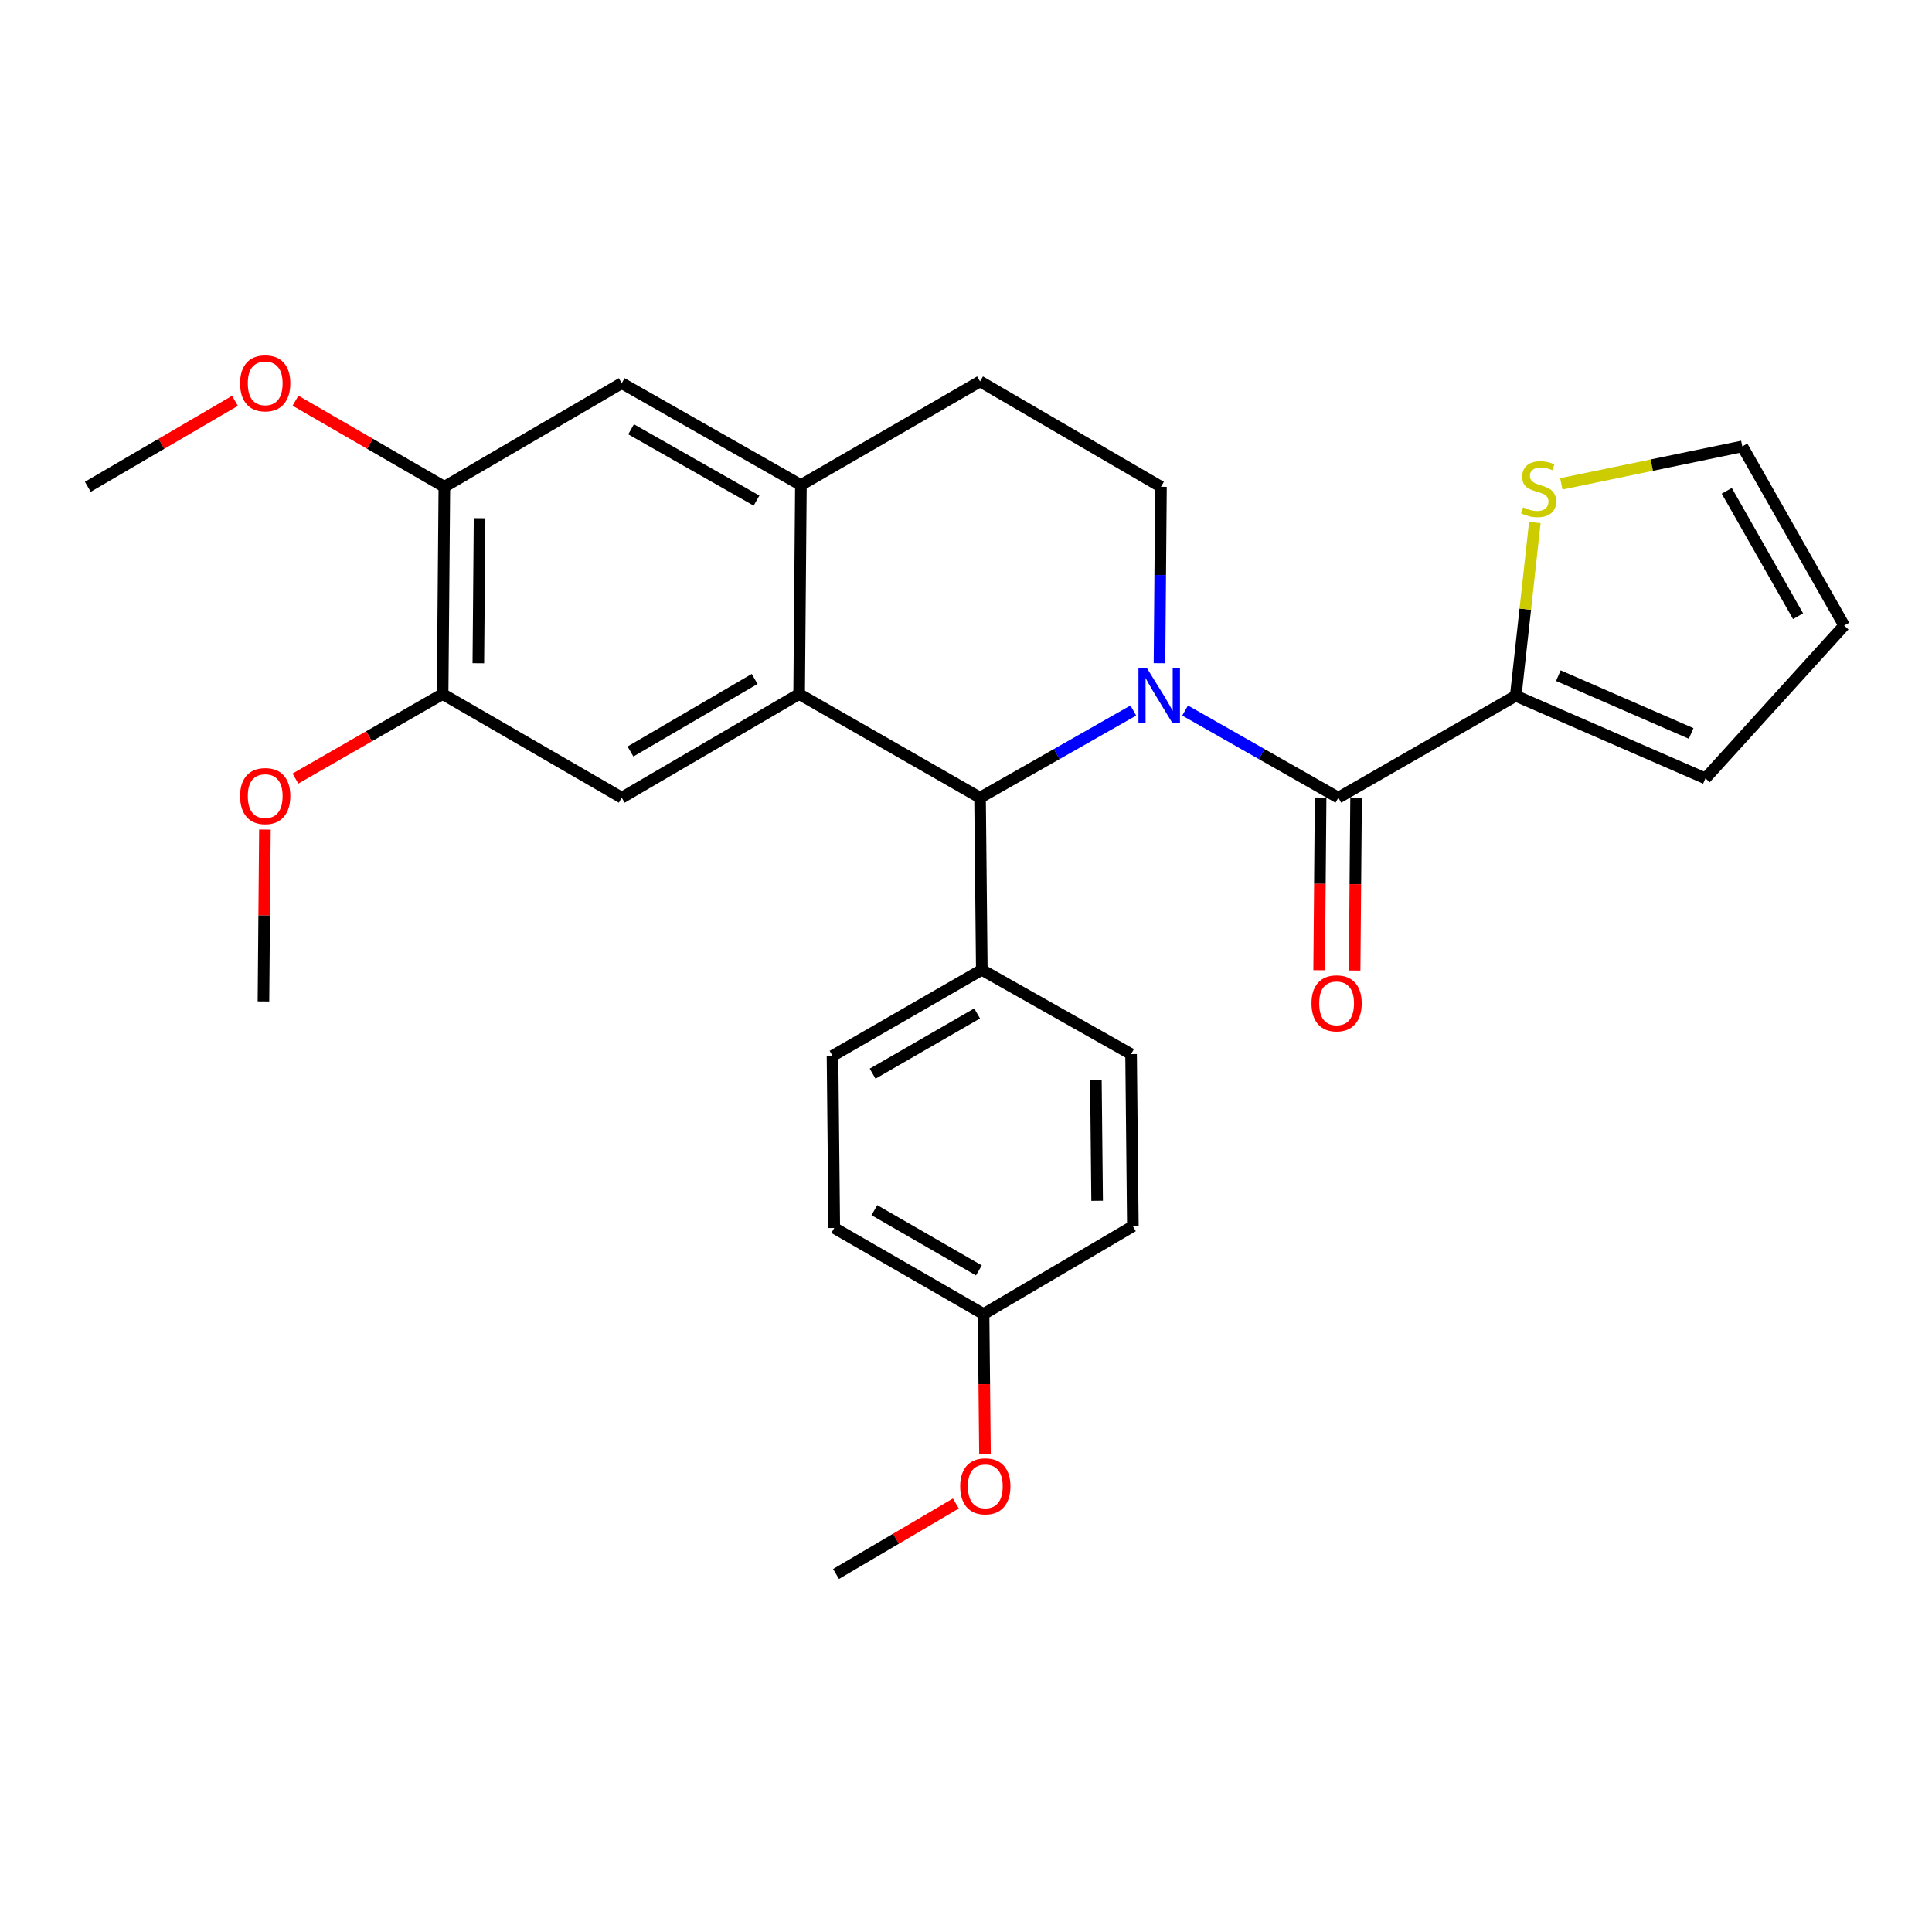 <?xml version='1.0' encoding='iso-8859-1'?>
<svg version='1.1' baseProfile='full'
              xmlns='http://www.w3.org/2000/svg'
                      xmlns:rdkit='http://www.rdkit.org/xml'
                      xmlns:xlink='http://www.w3.org/1999/xlink'
                  xml:space='preserve'
width='1000px' height='1000px' viewBox='0 0 1000 1000'>
<!-- END OF HEADER -->
<rect style='opacity:1.0;fill:#FFFFFF;stroke:none' width='1000' height='1000' x='0' y='0'> </rect>
<path class='bond-0' d='M 230.002,251.968 L 229.094,359.235' style='fill:none;fill-rule:evenodd;stroke:#000000;stroke-width:6px;stroke-linecap:butt;stroke-linejoin:miter;stroke-opacity:1' />
<path class='bond-0' d='M 248.224,268.214 L 247.589,343.301' style='fill:none;fill-rule:evenodd;stroke:#000000;stroke-width:6px;stroke-linecap:butt;stroke-linejoin:miter;stroke-opacity:1' />
<path class='bond-1' d='M 230.002,251.968 L 321.817,198.33' style='fill:none;fill-rule:evenodd;stroke:#000000;stroke-width:6px;stroke-linecap:butt;stroke-linejoin:miter;stroke-opacity:1' />
<path class='bond-2' d='M 230.002,251.968 L 191.475,229.683' style='fill:none;fill-rule:evenodd;stroke:#000000;stroke-width:6px;stroke-linecap:butt;stroke-linejoin:miter;stroke-opacity:1' />
<path class='bond-2' d='M 191.475,229.683 L 152.948,207.398' style='fill:none;fill-rule:evenodd;stroke:#FF0000;stroke-width:6px;stroke-linecap:butt;stroke-linejoin:miter;stroke-opacity:1' />
<path class='bond-3' d='M 229.094,359.235 L 321.817,412.874' style='fill:none;fill-rule:evenodd;stroke:#000000;stroke-width:6px;stroke-linecap:butt;stroke-linejoin:miter;stroke-opacity:1' />
<path class='bond-4' d='M 229.094,359.235 L 191.005,381.108' style='fill:none;fill-rule:evenodd;stroke:#000000;stroke-width:6px;stroke-linecap:butt;stroke-linejoin:miter;stroke-opacity:1' />
<path class='bond-4' d='M 191.005,381.108 L 152.917,402.981' style='fill:none;fill-rule:evenodd;stroke:#FF0000;stroke-width:6px;stroke-linecap:butt;stroke-linejoin:miter;stroke-opacity:1' />
<path class='bond-5' d='M 321.817,412.874 L 413.632,359.235' style='fill:none;fill-rule:evenodd;stroke:#000000;stroke-width:6px;stroke-linecap:butt;stroke-linejoin:miter;stroke-opacity:1' />
<path class='bond-5' d='M 326.328,388.976 L 390.599,351.429' style='fill:none;fill-rule:evenodd;stroke:#000000;stroke-width:6px;stroke-linecap:butt;stroke-linejoin:miter;stroke-opacity:1' />
<path class='bond-6' d='M 321.817,198.33 L 414.55,251.061' style='fill:none;fill-rule:evenodd;stroke:#000000;stroke-width:6px;stroke-linecap:butt;stroke-linejoin:miter;stroke-opacity:1' />
<path class='bond-6' d='M 326.652,222.199 L 391.565,259.11' style='fill:none;fill-rule:evenodd;stroke:#000000;stroke-width:6px;stroke-linecap:butt;stroke-linejoin:miter;stroke-opacity:1' />
<path class='bond-7' d='M 414.55,251.061 L 413.632,359.235' style='fill:none;fill-rule:evenodd;stroke:#000000;stroke-width:6px;stroke-linecap:butt;stroke-linejoin:miter;stroke-opacity:1' />
<path class='bond-8' d='M 414.55,251.061 L 507.272,197.422' style='fill:none;fill-rule:evenodd;stroke:#000000;stroke-width:6px;stroke-linecap:butt;stroke-linejoin:miter;stroke-opacity:1' />
<path class='bond-9' d='M 413.632,359.235 L 507.272,412.874' style='fill:none;fill-rule:evenodd;stroke:#000000;stroke-width:6px;stroke-linecap:butt;stroke-linejoin:miter;stroke-opacity:1' />
<path class='bond-10' d='M 586.598,367.767 L 546.935,390.32' style='fill:none;fill-rule:evenodd;stroke:#0000FF;stroke-width:6px;stroke-linecap:butt;stroke-linejoin:miter;stroke-opacity:1' />
<path class='bond-10' d='M 546.935,390.32 L 507.272,412.874' style='fill:none;fill-rule:evenodd;stroke:#000000;stroke-width:6px;stroke-linecap:butt;stroke-linejoin:miter;stroke-opacity:1' />
<path class='bond-11' d='M 600.146,343.278 L 600.53,297.623' style='fill:none;fill-rule:evenodd;stroke:#0000FF;stroke-width:6px;stroke-linecap:butt;stroke-linejoin:miter;stroke-opacity:1' />
<path class='bond-11' d='M 600.53,297.623 L 600.913,251.968' style='fill:none;fill-rule:evenodd;stroke:#000000;stroke-width:6px;stroke-linecap:butt;stroke-linejoin:miter;stroke-opacity:1' />
<path class='bond-12' d='M 613.412,367.767 L 653.07,390.32' style='fill:none;fill-rule:evenodd;stroke:#0000FF;stroke-width:6px;stroke-linecap:butt;stroke-linejoin:miter;stroke-opacity:1' />
<path class='bond-12' d='M 653.07,390.32 L 692.727,412.874' style='fill:none;fill-rule:evenodd;stroke:#000000;stroke-width:6px;stroke-linecap:butt;stroke-linejoin:miter;stroke-opacity:1' />
<path class='bond-13' d='M 600.913,251.968 L 507.272,197.422' style='fill:none;fill-rule:evenodd;stroke:#000000;stroke-width:6px;stroke-linecap:butt;stroke-linejoin:miter;stroke-opacity:1' />
<path class='bond-14' d='M 121.611,207.477 L 83.533,229.723' style='fill:none;fill-rule:evenodd;stroke:#FF0000;stroke-width:6px;stroke-linecap:butt;stroke-linejoin:miter;stroke-opacity:1' />
<path class='bond-14' d='M 83.533,229.723 L 45.455,251.968' style='fill:none;fill-rule:evenodd;stroke:#000000;stroke-width:6px;stroke-linecap:butt;stroke-linejoin:miter;stroke-opacity:1' />
<path class='bond-15' d='M 137.121,429.385 L 136.741,473.855' style='fill:none;fill-rule:evenodd;stroke:#FF0000;stroke-width:6px;stroke-linecap:butt;stroke-linejoin:miter;stroke-opacity:1' />
<path class='bond-15' d='M 136.741,473.855 L 136.362,518.325' style='fill:none;fill-rule:evenodd;stroke:#000000;stroke-width:6px;stroke-linecap:butt;stroke-linejoin:miter;stroke-opacity:1' />
<path class='bond-16' d='M 683.548,412.795 L 683.167,457.485' style='fill:none;fill-rule:evenodd;stroke:#000000;stroke-width:6px;stroke-linecap:butt;stroke-linejoin:miter;stroke-opacity:1' />
<path class='bond-16' d='M 683.167,457.485 L 682.785,502.175' style='fill:none;fill-rule:evenodd;stroke:#FF0000;stroke-width:6px;stroke-linecap:butt;stroke-linejoin:miter;stroke-opacity:1' />
<path class='bond-16' d='M 701.907,412.952 L 701.525,457.642' style='fill:none;fill-rule:evenodd;stroke:#000000;stroke-width:6px;stroke-linecap:butt;stroke-linejoin:miter;stroke-opacity:1' />
<path class='bond-16' d='M 701.525,457.642 L 701.144,502.332' style='fill:none;fill-rule:evenodd;stroke:#FF0000;stroke-width:6px;stroke-linecap:butt;stroke-linejoin:miter;stroke-opacity:1' />
<path class='bond-17' d='M 692.727,412.874 L 784.542,360.143' style='fill:none;fill-rule:evenodd;stroke:#000000;stroke-width:6px;stroke-linecap:butt;stroke-linejoin:miter;stroke-opacity:1' />
<path class='bond-18' d='M 507.272,412.874 L 508.18,501.965' style='fill:none;fill-rule:evenodd;stroke:#000000;stroke-width:6px;stroke-linecap:butt;stroke-linejoin:miter;stroke-opacity:1' />
<path class='bond-19' d='M 784.542,360.143 L 882.732,402.878' style='fill:none;fill-rule:evenodd;stroke:#000000;stroke-width:6px;stroke-linecap:butt;stroke-linejoin:miter;stroke-opacity:1' />
<path class='bond-19' d='M 806.597,349.72 L 875.33,379.634' style='fill:none;fill-rule:evenodd;stroke:#000000;stroke-width:6px;stroke-linecap:butt;stroke-linejoin:miter;stroke-opacity:1' />
<path class='bond-20' d='M 784.542,360.143 L 789.484,315.298' style='fill:none;fill-rule:evenodd;stroke:#000000;stroke-width:6px;stroke-linecap:butt;stroke-linejoin:miter;stroke-opacity:1' />
<path class='bond-20' d='M 789.484,315.298 L 794.426,270.454' style='fill:none;fill-rule:evenodd;stroke:#CCCC00;stroke-width:6px;stroke-linecap:butt;stroke-linejoin:miter;stroke-opacity:1' />
<path class='bond-21' d='M 508.18,501.965 L 430.909,546.506' style='fill:none;fill-rule:evenodd;stroke:#000000;stroke-width:6px;stroke-linecap:butt;stroke-linejoin:miter;stroke-opacity:1' />
<path class='bond-21' d='M 505.758,524.552 L 451.668,555.73' style='fill:none;fill-rule:evenodd;stroke:#000000;stroke-width:6px;stroke-linecap:butt;stroke-linejoin:miter;stroke-opacity:1' />
<path class='bond-22' d='M 508.18,501.965 L 585.45,545.598' style='fill:none;fill-rule:evenodd;stroke:#000000;stroke-width:6px;stroke-linecap:butt;stroke-linejoin:miter;stroke-opacity:1' />
<path class='bond-23' d='M 430.909,546.506 L 431.817,635.598' style='fill:none;fill-rule:evenodd;stroke:#000000;stroke-width:6px;stroke-linecap:butt;stroke-linejoin:miter;stroke-opacity:1' />
<path class='bond-24' d='M 431.817,635.598 L 509.088,680.148' style='fill:none;fill-rule:evenodd;stroke:#000000;stroke-width:6px;stroke-linecap:butt;stroke-linejoin:miter;stroke-opacity:1' />
<path class='bond-24' d='M 452.578,626.375 L 506.667,657.561' style='fill:none;fill-rule:evenodd;stroke:#000000;stroke-width:6px;stroke-linecap:butt;stroke-linejoin:miter;stroke-opacity:1' />
<path class='bond-25' d='M 509.088,680.148 L 586.368,634.69' style='fill:none;fill-rule:evenodd;stroke:#000000;stroke-width:6px;stroke-linecap:butt;stroke-linejoin:miter;stroke-opacity:1' />
<path class='bond-26' d='M 509.088,680.148 L 509.457,716.42' style='fill:none;fill-rule:evenodd;stroke:#000000;stroke-width:6px;stroke-linecap:butt;stroke-linejoin:miter;stroke-opacity:1' />
<path class='bond-26' d='M 509.457,716.42 L 509.827,752.693' style='fill:none;fill-rule:evenodd;stroke:#FF0000;stroke-width:6px;stroke-linecap:butt;stroke-linejoin:miter;stroke-opacity:1' />
<path class='bond-27' d='M 586.368,634.69 L 585.45,545.598' style='fill:none;fill-rule:evenodd;stroke:#000000;stroke-width:6px;stroke-linecap:butt;stroke-linejoin:miter;stroke-opacity:1' />
<path class='bond-27' d='M 567.873,621.515 L 567.23,559.151' style='fill:none;fill-rule:evenodd;stroke:#000000;stroke-width:6px;stroke-linecap:butt;stroke-linejoin:miter;stroke-opacity:1' />
<path class='bond-28' d='M 494.754,778.204 L 463.74,796.446' style='fill:none;fill-rule:evenodd;stroke:#FF0000;stroke-width:6px;stroke-linecap:butt;stroke-linejoin:miter;stroke-opacity:1' />
<path class='bond-28' d='M 463.74,796.446 L 432.725,814.688' style='fill:none;fill-rule:evenodd;stroke:#000000;stroke-width:6px;stroke-linecap:butt;stroke-linejoin:miter;stroke-opacity:1' />
<path class='bond-29' d='M 882.732,402.878 L 954.545,323.782' style='fill:none;fill-rule:evenodd;stroke:#000000;stroke-width:6px;stroke-linecap:butt;stroke-linejoin:miter;stroke-opacity:1' />
<path class='bond-30' d='M 808.135,250.441 L 854.975,240.75' style='fill:none;fill-rule:evenodd;stroke:#CCCC00;stroke-width:6px;stroke-linecap:butt;stroke-linejoin:miter;stroke-opacity:1' />
<path class='bond-30' d='M 854.975,240.75 L 901.815,231.06' style='fill:none;fill-rule:evenodd;stroke:#000000;stroke-width:6px;stroke-linecap:butt;stroke-linejoin:miter;stroke-opacity:1' />
<path class='bond-31' d='M 954.545,323.782 L 901.815,231.06' style='fill:none;fill-rule:evenodd;stroke:#000000;stroke-width:6px;stroke-linecap:butt;stroke-linejoin:miter;stroke-opacity:1' />
<path class='bond-31' d='M 930.677,318.949 L 893.766,254.044' style='fill:none;fill-rule:evenodd;stroke:#000000;stroke-width:6px;stroke-linecap:butt;stroke-linejoin:miter;stroke-opacity:1' />
<path  class='atom-6' d='M 593.745 345.983
L 603.025 360.983
Q 603.945 362.463, 605.425 365.143
Q 606.905 367.823, 606.985 367.983
L 606.985 345.983
L 610.745 345.983
L 610.745 374.303
L 606.865 374.303
L 596.905 357.903
Q 595.745 355.983, 594.505 353.783
Q 593.305 351.583, 592.945 350.903
L 592.945 374.303
L 589.265 374.303
L 589.265 345.983
L 593.745 345.983
' fill='#0000FF'/>
<path  class='atom-9' d='M 124.269 198.41
Q 124.269 191.61, 127.629 187.81
Q 130.989 184.01, 137.269 184.01
Q 143.549 184.01, 146.909 187.81
Q 150.269 191.61, 150.269 198.41
Q 150.269 205.29, 146.869 209.21
Q 143.469 213.09, 137.269 213.09
Q 131.029 213.09, 127.629 209.21
Q 124.269 205.33, 124.269 198.41
M 137.269 209.89
Q 141.589 209.89, 143.909 207.01
Q 146.269 204.09, 146.269 198.41
Q 146.269 192.85, 143.909 190.05
Q 141.589 187.21, 137.269 187.21
Q 132.949 187.21, 130.589 190.01
Q 128.269 192.81, 128.269 198.41
Q 128.269 204.13, 130.589 207.01
Q 132.949 209.89, 137.269 209.89
' fill='#FF0000'/>
<path  class='atom-10' d='M 124.269 412.046
Q 124.269 405.246, 127.629 401.446
Q 130.989 397.646, 137.269 397.646
Q 143.549 397.646, 146.909 401.446
Q 150.269 405.246, 150.269 412.046
Q 150.269 418.926, 146.869 422.846
Q 143.469 426.726, 137.269 426.726
Q 131.029 426.726, 127.629 422.846
Q 124.269 418.966, 124.269 412.046
M 137.269 423.526
Q 141.589 423.526, 143.909 420.646
Q 146.269 417.726, 146.269 412.046
Q 146.269 406.486, 143.909 403.686
Q 141.589 400.846, 137.269 400.846
Q 132.949 400.846, 130.589 403.646
Q 128.269 406.446, 128.269 412.046
Q 128.269 417.766, 130.589 420.646
Q 132.949 423.526, 137.269 423.526
' fill='#FF0000'/>
<path  class='atom-14' d='M 678.82 519.313
Q 678.82 512.513, 682.18 508.713
Q 685.54 504.913, 691.82 504.913
Q 698.1 504.913, 701.46 508.713
Q 704.82 512.513, 704.82 519.313
Q 704.82 526.193, 701.42 530.113
Q 698.02 533.993, 691.82 533.993
Q 685.58 533.993, 682.18 530.113
Q 678.82 526.233, 678.82 519.313
M 691.82 530.793
Q 696.14 530.793, 698.46 527.913
Q 700.82 524.993, 700.82 519.313
Q 700.82 513.753, 698.46 510.953
Q 696.14 508.113, 691.82 508.113
Q 687.5 508.113, 685.14 510.913
Q 682.82 513.713, 682.82 519.313
Q 682.82 525.033, 685.14 527.913
Q 687.5 530.793, 691.82 530.793
' fill='#FF0000'/>
<path  class='atom-23' d='M 496.995 769.32
Q 496.995 762.52, 500.355 758.72
Q 503.715 754.92, 509.995 754.92
Q 516.275 754.92, 519.635 758.72
Q 522.995 762.52, 522.995 769.32
Q 522.995 776.2, 519.595 780.12
Q 516.195 784, 509.995 784
Q 503.755 784, 500.355 780.12
Q 496.995 776.24, 496.995 769.32
M 509.995 780.8
Q 514.315 780.8, 516.635 777.92
Q 518.995 775, 518.995 769.32
Q 518.995 763.76, 516.635 760.96
Q 514.315 758.12, 509.995 758.12
Q 505.675 758.12, 503.315 760.92
Q 500.995 763.72, 500.995 769.32
Q 500.995 775.04, 503.315 777.92
Q 505.675 780.8, 509.995 780.8
' fill='#FF0000'/>
<path  class='atom-26' d='M 788.363 262.596
Q 788.683 262.716, 790.003 263.276
Q 791.323 263.836, 792.763 264.196
Q 794.243 264.516, 795.683 264.516
Q 798.363 264.516, 799.923 263.236
Q 801.483 261.916, 801.483 259.636
Q 801.483 258.076, 800.683 257.116
Q 799.923 256.156, 798.723 255.636
Q 797.523 255.116, 795.523 254.516
Q 793.003 253.756, 791.483 253.036
Q 790.003 252.316, 788.923 250.796
Q 787.883 249.276, 787.883 246.716
Q 787.883 243.156, 790.283 240.956
Q 792.723 238.756, 797.523 238.756
Q 800.803 238.756, 804.523 240.316
L 803.603 243.396
Q 800.203 241.996, 797.643 241.996
Q 794.883 241.996, 793.363 243.156
Q 791.843 244.276, 791.883 246.236
Q 791.883 247.756, 792.643 248.676
Q 793.443 249.596, 794.563 250.116
Q 795.723 250.636, 797.643 251.236
Q 800.203 252.036, 801.723 252.836
Q 803.243 253.636, 804.323 255.276
Q 805.443 256.876, 805.443 259.636
Q 805.443 263.556, 802.803 265.676
Q 800.203 267.756, 795.843 267.756
Q 793.323 267.756, 791.403 267.196
Q 789.523 266.676, 787.283 265.756
L 788.363 262.596
' fill='#CCCC00'/>
</svg>
